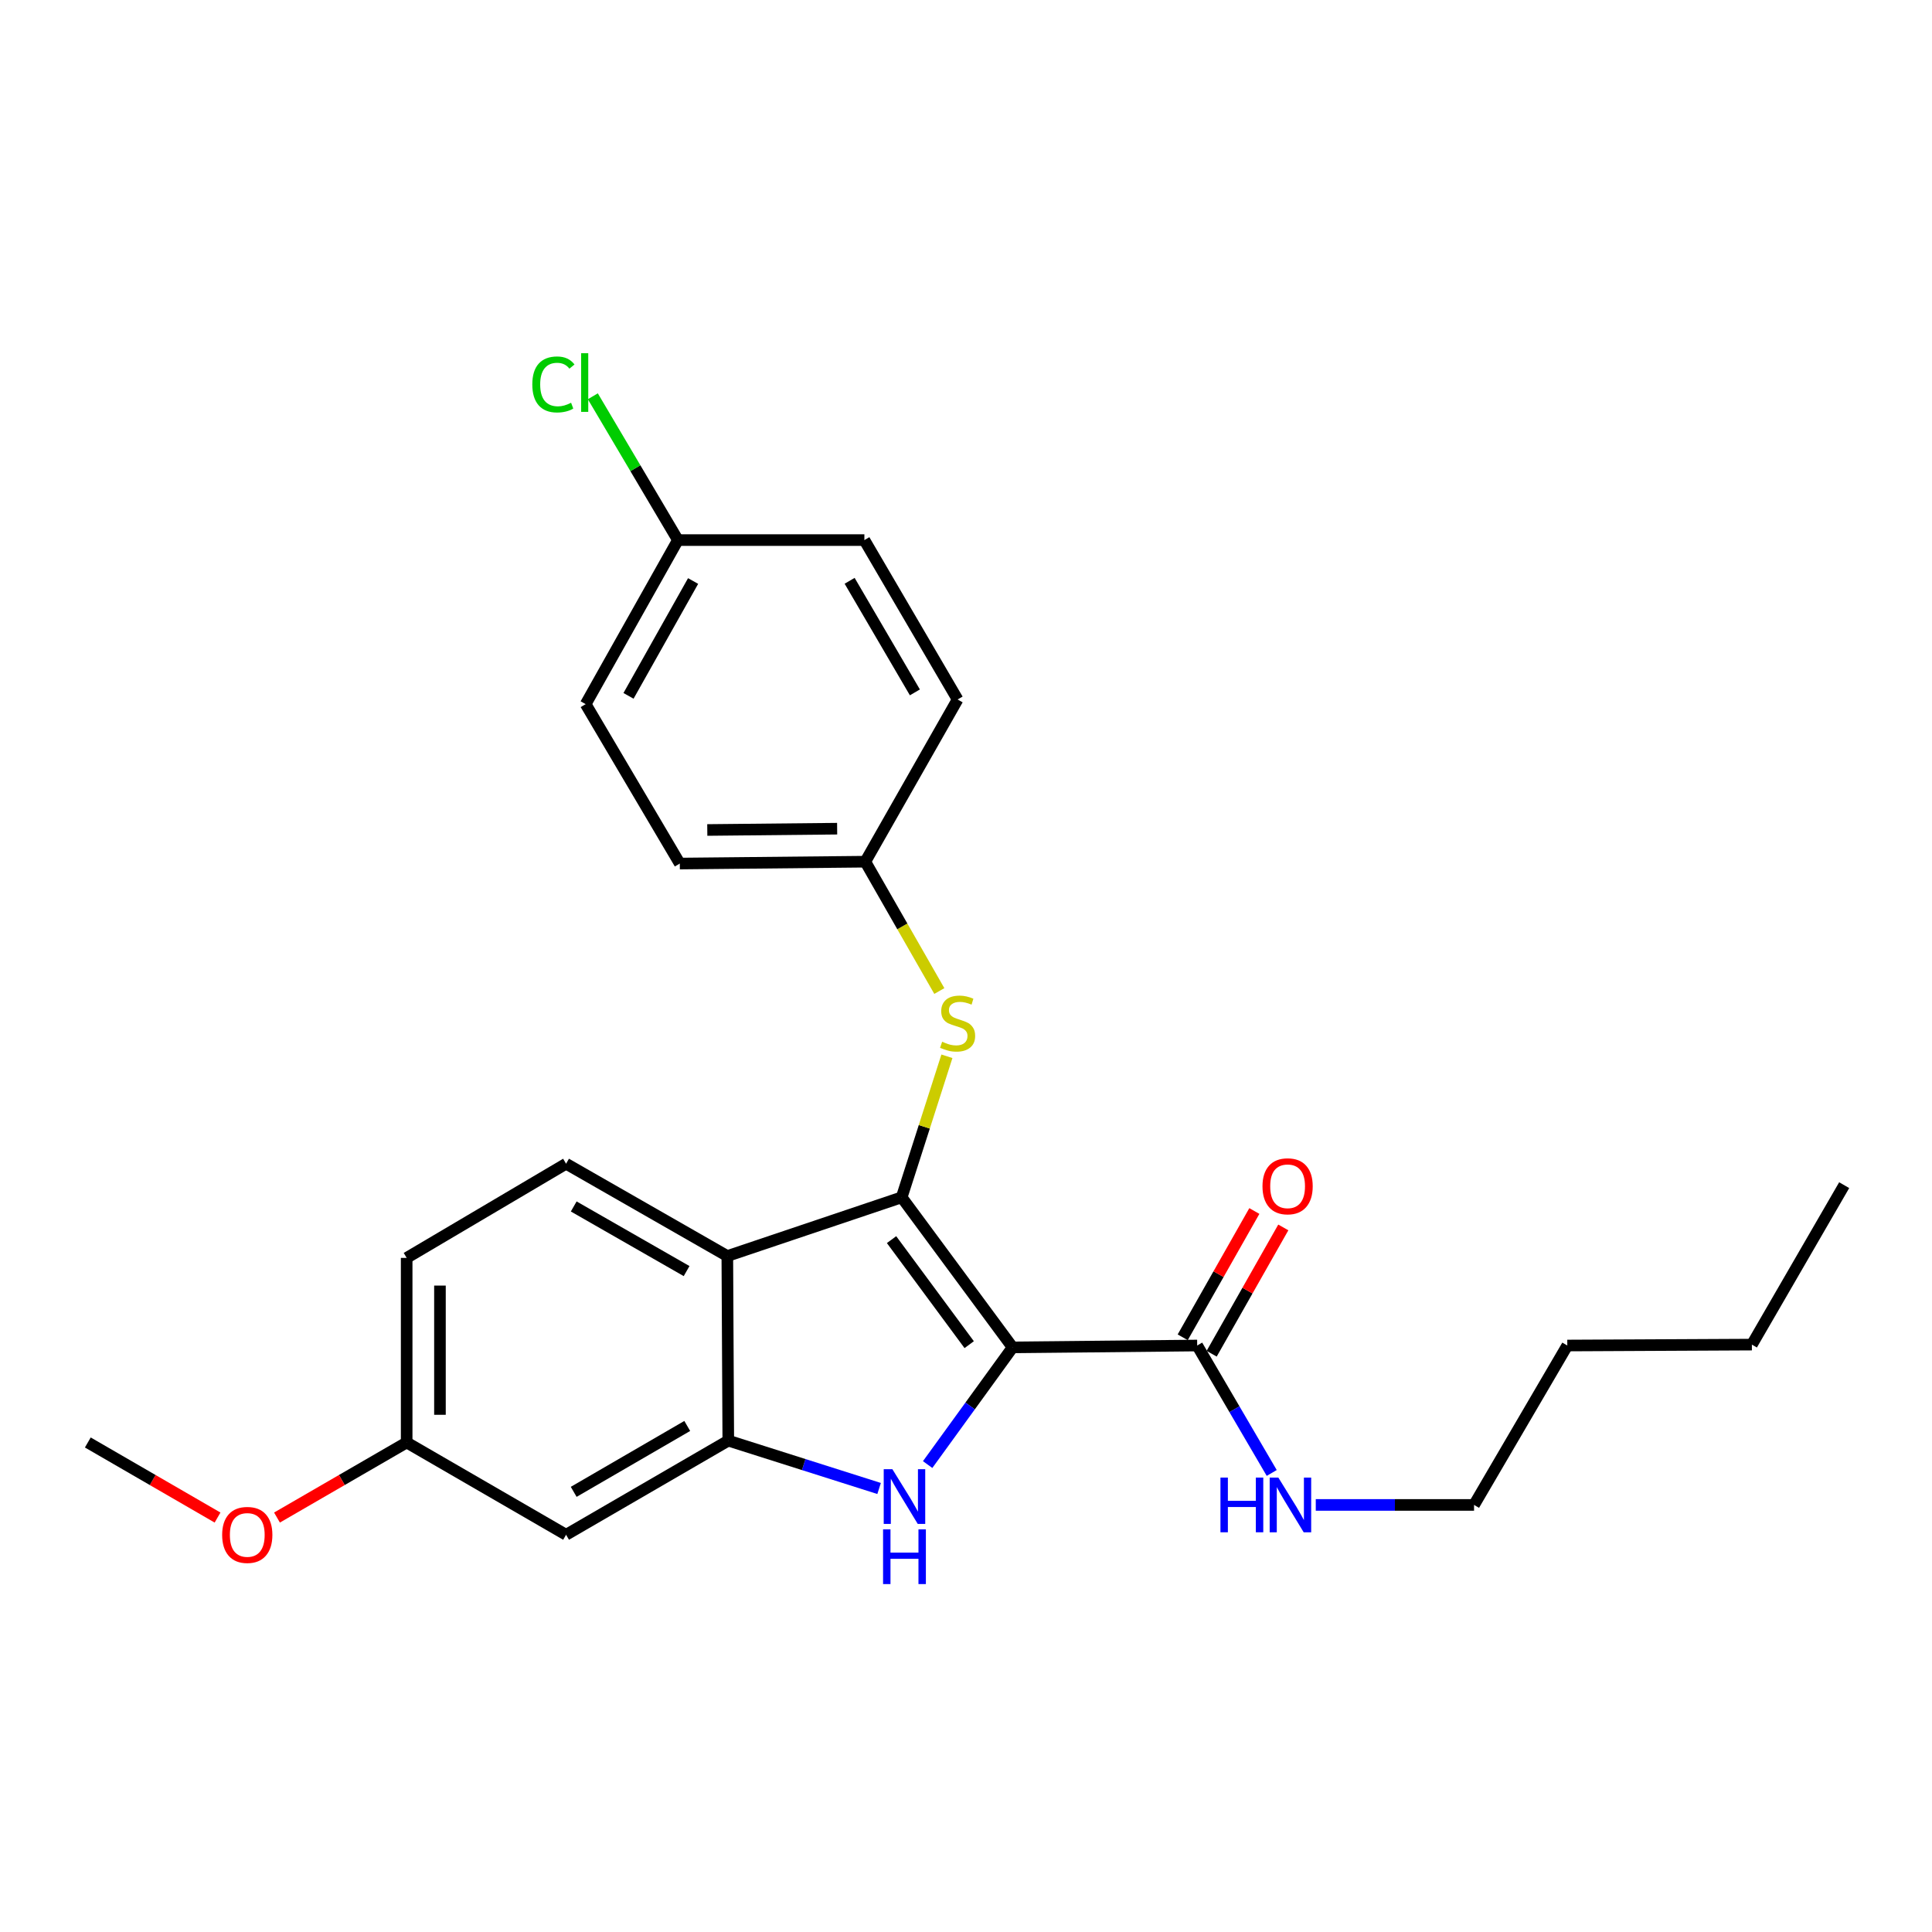 <?xml version='1.0' encoding='iso-8859-1'?>
<svg version='1.1' baseProfile='full'
              xmlns='http://www.w3.org/2000/svg'
                      xmlns:rdkit='http://www.rdkit.org/xml'
                      xmlns:xlink='http://www.w3.org/1999/xlink'
                  xml:space='preserve'
width='1000px' height='1000px' viewBox='0 0 1000 1000'>
<!-- END OF HEADER -->
<rect style='opacity:1.0;fill:#FFFFFF;stroke:none' width='1000' height='1000' x='0' y='0'> </rect>
<path class='bond-0' d='M 524.122,697.404 L 466.708,619.735' style='fill:none;fill-rule:evenodd;stroke:#000000;stroke-width:6px;stroke-linecap:butt;stroke-linejoin:miter;stroke-opacity:1' />
<path class='bond-0' d='M 501.654,695.996 L 461.465,641.628' style='fill:none;fill-rule:evenodd;stroke:#000000;stroke-width:6px;stroke-linecap:butt;stroke-linejoin:miter;stroke-opacity:1' />
<path class='bond-1' d='M 524.122,697.404 L 502.135,727.732' style='fill:none;fill-rule:evenodd;stroke:#000000;stroke-width:6px;stroke-linecap:butt;stroke-linejoin:miter;stroke-opacity:1' />
<path class='bond-1' d='M 502.135,727.732 L 480.147,758.06' style='fill:none;fill-rule:evenodd;stroke:#0000FF;stroke-width:6px;stroke-linecap:butt;stroke-linejoin:miter;stroke-opacity:1' />
<path class='bond-4' d='M 524.122,697.404 L 619.662,696.437' style='fill:none;fill-rule:evenodd;stroke:#000000;stroke-width:6px;stroke-linecap:butt;stroke-linejoin:miter;stroke-opacity:1' />
<path class='bond-2' d='M 466.708,619.735 L 376.461,650.127' style='fill:none;fill-rule:evenodd;stroke:#000000;stroke-width:6px;stroke-linecap:butt;stroke-linejoin:miter;stroke-opacity:1' />
<path class='bond-5' d='M 466.708,619.735 L 478.415,583.232' style='fill:none;fill-rule:evenodd;stroke:#000000;stroke-width:6px;stroke-linecap:butt;stroke-linejoin:miter;stroke-opacity:1' />
<path class='bond-5' d='M 478.415,583.232 L 490.122,546.729' style='fill:none;fill-rule:evenodd;stroke:#CCCC00;stroke-width:6px;stroke-linecap:butt;stroke-linejoin:miter;stroke-opacity:1' />
<path class='bond-3' d='M 455.021,770.437 L 415.99,758.052' style='fill:none;fill-rule:evenodd;stroke:#0000FF;stroke-width:6px;stroke-linecap:butt;stroke-linejoin:miter;stroke-opacity:1' />
<path class='bond-3' d='M 415.99,758.052 L 376.959,745.667' style='fill:none;fill-rule:evenodd;stroke:#000000;stroke-width:6px;stroke-linecap:butt;stroke-linejoin:miter;stroke-opacity:1' />
<path class='bond-7' d='M 376.461,650.127 L 293.001,602.343' style='fill:none;fill-rule:evenodd;stroke:#000000;stroke-width:6px;stroke-linecap:butt;stroke-linejoin:miter;stroke-opacity:1' />
<path class='bond-7' d='M 355.381,657.912 L 296.959,624.463' style='fill:none;fill-rule:evenodd;stroke:#000000;stroke-width:6px;stroke-linecap:butt;stroke-linejoin:miter;stroke-opacity:1' />
<path class='bond-25' d='M 376.461,650.127 L 376.959,745.667' style='fill:none;fill-rule:evenodd;stroke:#000000;stroke-width:6px;stroke-linecap:butt;stroke-linejoin:miter;stroke-opacity:1' />
<path class='bond-6' d='M 376.959,745.667 L 293.001,794.39' style='fill:none;fill-rule:evenodd;stroke:#000000;stroke-width:6px;stroke-linecap:butt;stroke-linejoin:miter;stroke-opacity:1' />
<path class='bond-6' d='M 355.717,738.073 L 296.947,772.179' style='fill:none;fill-rule:evenodd;stroke:#000000;stroke-width:6px;stroke-linecap:butt;stroke-linejoin:miter;stroke-opacity:1' />
<path class='bond-8' d='M 627.155,700.688 L 645.696,668.002' style='fill:none;fill-rule:evenodd;stroke:#000000;stroke-width:6px;stroke-linecap:butt;stroke-linejoin:miter;stroke-opacity:1' />
<path class='bond-8' d='M 645.696,668.002 L 664.236,635.316' style='fill:none;fill-rule:evenodd;stroke:#FF0000;stroke-width:6px;stroke-linecap:butt;stroke-linejoin:miter;stroke-opacity:1' />
<path class='bond-8' d='M 612.169,692.187 L 630.709,659.501' style='fill:none;fill-rule:evenodd;stroke:#000000;stroke-width:6px;stroke-linecap:butt;stroke-linejoin:miter;stroke-opacity:1' />
<path class='bond-8' d='M 630.709,659.501 L 649.25,626.815' style='fill:none;fill-rule:evenodd;stroke:#FF0000;stroke-width:6px;stroke-linecap:butt;stroke-linejoin:miter;stroke-opacity:1' />
<path class='bond-9' d='M 619.662,696.437 L 638.953,729.419' style='fill:none;fill-rule:evenodd;stroke:#000000;stroke-width:6px;stroke-linecap:butt;stroke-linejoin:miter;stroke-opacity:1' />
<path class='bond-9' d='M 638.953,729.419 L 658.245,762.4' style='fill:none;fill-rule:evenodd;stroke:#0000FF;stroke-width:6px;stroke-linecap:butt;stroke-linejoin:miter;stroke-opacity:1' />
<path class='bond-10' d='M 486.196,512.955 L 467.038,479.482' style='fill:none;fill-rule:evenodd;stroke:#CCCC00;stroke-width:6px;stroke-linecap:butt;stroke-linejoin:miter;stroke-opacity:1' />
<path class='bond-10' d='M 467.038,479.482 L 447.879,446.009' style='fill:none;fill-rule:evenodd;stroke:#000000;stroke-width:6px;stroke-linecap:butt;stroke-linejoin:miter;stroke-opacity:1' />
<path class='bond-11' d='M 293.001,794.39 L 210.489,746.624' style='fill:none;fill-rule:evenodd;stroke:#000000;stroke-width:6px;stroke-linecap:butt;stroke-linejoin:miter;stroke-opacity:1' />
<path class='bond-12' d='M 293.001,602.343 L 210.489,651.084' style='fill:none;fill-rule:evenodd;stroke:#000000;stroke-width:6px;stroke-linecap:butt;stroke-linejoin:miter;stroke-opacity:1' />
<path class='bond-20' d='M 681.041,778.95 L 722.004,778.95' style='fill:none;fill-rule:evenodd;stroke:#0000FF;stroke-width:6px;stroke-linecap:butt;stroke-linejoin:miter;stroke-opacity:1' />
<path class='bond-20' d='M 722.004,778.95 L 762.967,778.95' style='fill:none;fill-rule:evenodd;stroke:#000000;stroke-width:6px;stroke-linecap:butt;stroke-linejoin:miter;stroke-opacity:1' />
<path class='bond-15' d='M 447.879,446.009 L 495.654,362.052' style='fill:none;fill-rule:evenodd;stroke:#000000;stroke-width:6px;stroke-linecap:butt;stroke-linejoin:miter;stroke-opacity:1' />
<path class='bond-16' d='M 447.879,446.009 L 351.861,446.976' style='fill:none;fill-rule:evenodd;stroke:#000000;stroke-width:6px;stroke-linecap:butt;stroke-linejoin:miter;stroke-opacity:1' />
<path class='bond-16' d='M 433.303,428.925 L 366.09,429.602' style='fill:none;fill-rule:evenodd;stroke:#000000;stroke-width:6px;stroke-linecap:butt;stroke-linejoin:miter;stroke-opacity:1' />
<path class='bond-19' d='M 210.489,746.624 L 176.929,766.054' style='fill:none;fill-rule:evenodd;stroke:#000000;stroke-width:6px;stroke-linecap:butt;stroke-linejoin:miter;stroke-opacity:1' />
<path class='bond-19' d='M 176.929,766.054 L 143.369,785.483' style='fill:none;fill-rule:evenodd;stroke:#FF0000;stroke-width:6px;stroke-linecap:butt;stroke-linejoin:miter;stroke-opacity:1' />
<path class='bond-26' d='M 210.489,746.624 L 210.489,651.084' style='fill:none;fill-rule:evenodd;stroke:#000000;stroke-width:6px;stroke-linecap:butt;stroke-linejoin:miter;stroke-opacity:1' />
<path class='bond-26' d='M 227.719,732.293 L 227.719,665.415' style='fill:none;fill-rule:evenodd;stroke:#000000;stroke-width:6px;stroke-linecap:butt;stroke-linejoin:miter;stroke-opacity:1' />
<path class='bond-13' d='M 350.894,279.549 L 303.138,364.464' style='fill:none;fill-rule:evenodd;stroke:#000000;stroke-width:6px;stroke-linecap:butt;stroke-linejoin:miter;stroke-opacity:1' />
<path class='bond-13' d='M 358.748,300.732 L 325.319,360.173' style='fill:none;fill-rule:evenodd;stroke:#000000;stroke-width:6px;stroke-linecap:butt;stroke-linejoin:miter;stroke-opacity:1' />
<path class='bond-14' d='M 350.894,279.549 L 328.872,242.332' style='fill:none;fill-rule:evenodd;stroke:#000000;stroke-width:6px;stroke-linecap:butt;stroke-linejoin:miter;stroke-opacity:1' />
<path class='bond-14' d='M 328.872,242.332 L 306.849,205.116' style='fill:none;fill-rule:evenodd;stroke:#00CC00;stroke-width:6px;stroke-linecap:butt;stroke-linejoin:miter;stroke-opacity:1' />
<path class='bond-27' d='M 350.894,279.549 L 447.401,279.549' style='fill:none;fill-rule:evenodd;stroke:#000000;stroke-width:6px;stroke-linecap:butt;stroke-linejoin:miter;stroke-opacity:1' />
<path class='bond-18' d='M 495.654,362.052 L 447.401,279.549' style='fill:none;fill-rule:evenodd;stroke:#000000;stroke-width:6px;stroke-linecap:butt;stroke-linejoin:miter;stroke-opacity:1' />
<path class='bond-18' d='M 473.543,358.375 L 439.766,300.623' style='fill:none;fill-rule:evenodd;stroke:#000000;stroke-width:6px;stroke-linecap:butt;stroke-linejoin:miter;stroke-opacity:1' />
<path class='bond-17' d='M 351.861,446.976 L 303.138,364.464' style='fill:none;fill-rule:evenodd;stroke:#000000;stroke-width:6px;stroke-linecap:butt;stroke-linejoin:miter;stroke-opacity:1' />
<path class='bond-21' d='M 112.602,785.486 L 79.028,766.055' style='fill:none;fill-rule:evenodd;stroke:#FF0000;stroke-width:6px;stroke-linecap:butt;stroke-linejoin:miter;stroke-opacity:1' />
<path class='bond-21' d='M 79.028,766.055 L 45.455,746.624' style='fill:none;fill-rule:evenodd;stroke:#000000;stroke-width:6px;stroke-linecap:butt;stroke-linejoin:miter;stroke-opacity:1' />
<path class='bond-22' d='M 762.967,778.95 L 811.23,696.437' style='fill:none;fill-rule:evenodd;stroke:#000000;stroke-width:6px;stroke-linecap:butt;stroke-linejoin:miter;stroke-opacity:1' />
<path class='bond-23' d='M 811.23,696.437 L 906.771,695.968' style='fill:none;fill-rule:evenodd;stroke:#000000;stroke-width:6px;stroke-linecap:butt;stroke-linejoin:miter;stroke-opacity:1' />
<path class='bond-24' d='M 906.771,695.968 L 954.545,613.437' style='fill:none;fill-rule:evenodd;stroke:#000000;stroke-width:6px;stroke-linecap:butt;stroke-linejoin:miter;stroke-opacity:1' />
<path  class='atom-2' d='M 461.893 760.444
L 471.173 775.444
Q 472.093 776.924, 473.573 779.604
Q 475.053 782.284, 475.133 782.444
L 475.133 760.444
L 478.893 760.444
L 478.893 788.764
L 475.013 788.764
L 465.053 772.364
Q 463.893 770.444, 462.653 768.244
Q 461.453 766.044, 461.093 765.364
L 461.093 788.764
L 457.413 788.764
L 457.413 760.444
L 461.893 760.444
' fill='#0000FF'/>
<path  class='atom-2' d='M 457.073 791.596
L 460.913 791.596
L 460.913 803.636
L 475.393 803.636
L 475.393 791.596
L 479.233 791.596
L 479.233 819.916
L 475.393 819.916
L 475.393 806.836
L 460.913 806.836
L 460.913 819.916
L 457.073 819.916
L 457.073 791.596
' fill='#0000FF'/>
<path  class='atom-6' d='M 487.654 539.199
Q 487.974 539.319, 489.294 539.879
Q 490.614 540.439, 492.054 540.799
Q 493.534 541.119, 494.974 541.119
Q 497.654 541.119, 499.214 539.839
Q 500.774 538.519, 500.774 536.239
Q 500.774 534.679, 499.974 533.719
Q 499.214 532.759, 498.014 532.239
Q 496.814 531.719, 494.814 531.119
Q 492.294 530.359, 490.774 529.639
Q 489.294 528.919, 488.214 527.399
Q 487.174 525.879, 487.174 523.319
Q 487.174 519.759, 489.574 517.559
Q 492.014 515.359, 496.814 515.359
Q 500.094 515.359, 503.814 516.919
L 502.894 519.999
Q 499.494 518.599, 496.934 518.599
Q 494.174 518.599, 492.654 519.759
Q 491.134 520.879, 491.174 522.839
Q 491.174 524.359, 491.934 525.279
Q 492.734 526.199, 493.854 526.719
Q 495.014 527.239, 496.934 527.839
Q 499.494 528.639, 501.014 529.439
Q 502.534 530.239, 503.614 531.879
Q 504.734 533.479, 504.734 536.239
Q 504.734 540.159, 502.094 542.279
Q 499.494 544.359, 495.134 544.359
Q 492.614 544.359, 490.694 543.799
Q 488.814 543.279, 486.574 542.359
L 487.654 539.199
' fill='#CCCC00'/>
<path  class='atom-9' d='M 653.461 614.015
Q 653.461 607.215, 656.821 603.415
Q 660.181 599.615, 666.461 599.615
Q 672.741 599.615, 676.101 603.415
Q 679.461 607.215, 679.461 614.015
Q 679.461 620.895, 676.061 624.815
Q 672.661 628.695, 666.461 628.695
Q 660.221 628.695, 656.821 624.815
Q 653.461 620.935, 653.461 614.015
M 666.461 625.495
Q 670.781 625.495, 673.101 622.615
Q 675.461 619.695, 675.461 614.015
Q 675.461 608.455, 673.101 605.655
Q 670.781 602.815, 666.461 602.815
Q 662.141 602.815, 659.781 605.615
Q 657.461 608.415, 657.461 614.015
Q 657.461 619.735, 659.781 622.615
Q 662.141 625.495, 666.461 625.495
' fill='#FF0000'/>
<path  class='atom-10' d='M 631.705 764.79
L 635.545 764.79
L 635.545 776.83
L 650.025 776.83
L 650.025 764.79
L 653.865 764.79
L 653.865 793.11
L 650.025 793.11
L 650.025 780.03
L 635.545 780.03
L 635.545 793.11
L 631.705 793.11
L 631.705 764.79
' fill='#0000FF'/>
<path  class='atom-10' d='M 661.665 764.79
L 670.945 779.79
Q 671.865 781.27, 673.345 783.95
Q 674.825 786.63, 674.905 786.79
L 674.905 764.79
L 678.665 764.79
L 678.665 793.11
L 674.785 793.11
L 664.825 776.71
Q 663.665 774.79, 662.425 772.59
Q 661.225 770.39, 660.865 769.71
L 660.865 793.11
L 657.185 793.11
L 657.185 764.79
L 661.665 764.79
' fill='#0000FF'/>
<path  class='atom-15' d='M 275.52 198.983
Q 275.52 191.943, 278.8 188.263
Q 282.12 184.543, 288.4 184.543
Q 294.24 184.543, 297.36 188.663
L 294.72 190.823
Q 292.44 187.823, 288.4 187.823
Q 284.12 187.823, 281.84 190.703
Q 279.6 193.543, 279.6 198.983
Q 279.6 204.583, 281.92 207.463
Q 284.28 210.343, 288.84 210.343
Q 291.96 210.343, 295.6 208.463
L 296.72 211.463
Q 295.24 212.423, 293 212.983
Q 290.76 213.543, 288.28 213.543
Q 282.12 213.543, 278.8 209.783
Q 275.52 206.023, 275.52 198.983
' fill='#00CC00'/>
<path  class='atom-15' d='M 300.8 182.823
L 304.48 182.823
L 304.48 213.183
L 300.8 213.183
L 300.8 182.823
' fill='#00CC00'/>
<path  class='atom-20' d='M 114.986 794.47
Q 114.986 787.67, 118.346 783.87
Q 121.706 780.07, 127.986 780.07
Q 134.266 780.07, 137.626 783.87
Q 140.986 787.67, 140.986 794.47
Q 140.986 801.35, 137.586 805.27
Q 134.186 809.15, 127.986 809.15
Q 121.746 809.15, 118.346 805.27
Q 114.986 801.39, 114.986 794.47
M 127.986 805.95
Q 132.306 805.95, 134.626 803.07
Q 136.986 800.15, 136.986 794.47
Q 136.986 788.91, 134.626 786.11
Q 132.306 783.27, 127.986 783.27
Q 123.666 783.27, 121.306 786.07
Q 118.986 788.87, 118.986 794.47
Q 118.986 800.19, 121.306 803.07
Q 123.666 805.95, 127.986 805.95
' fill='#FF0000'/>
</svg>
